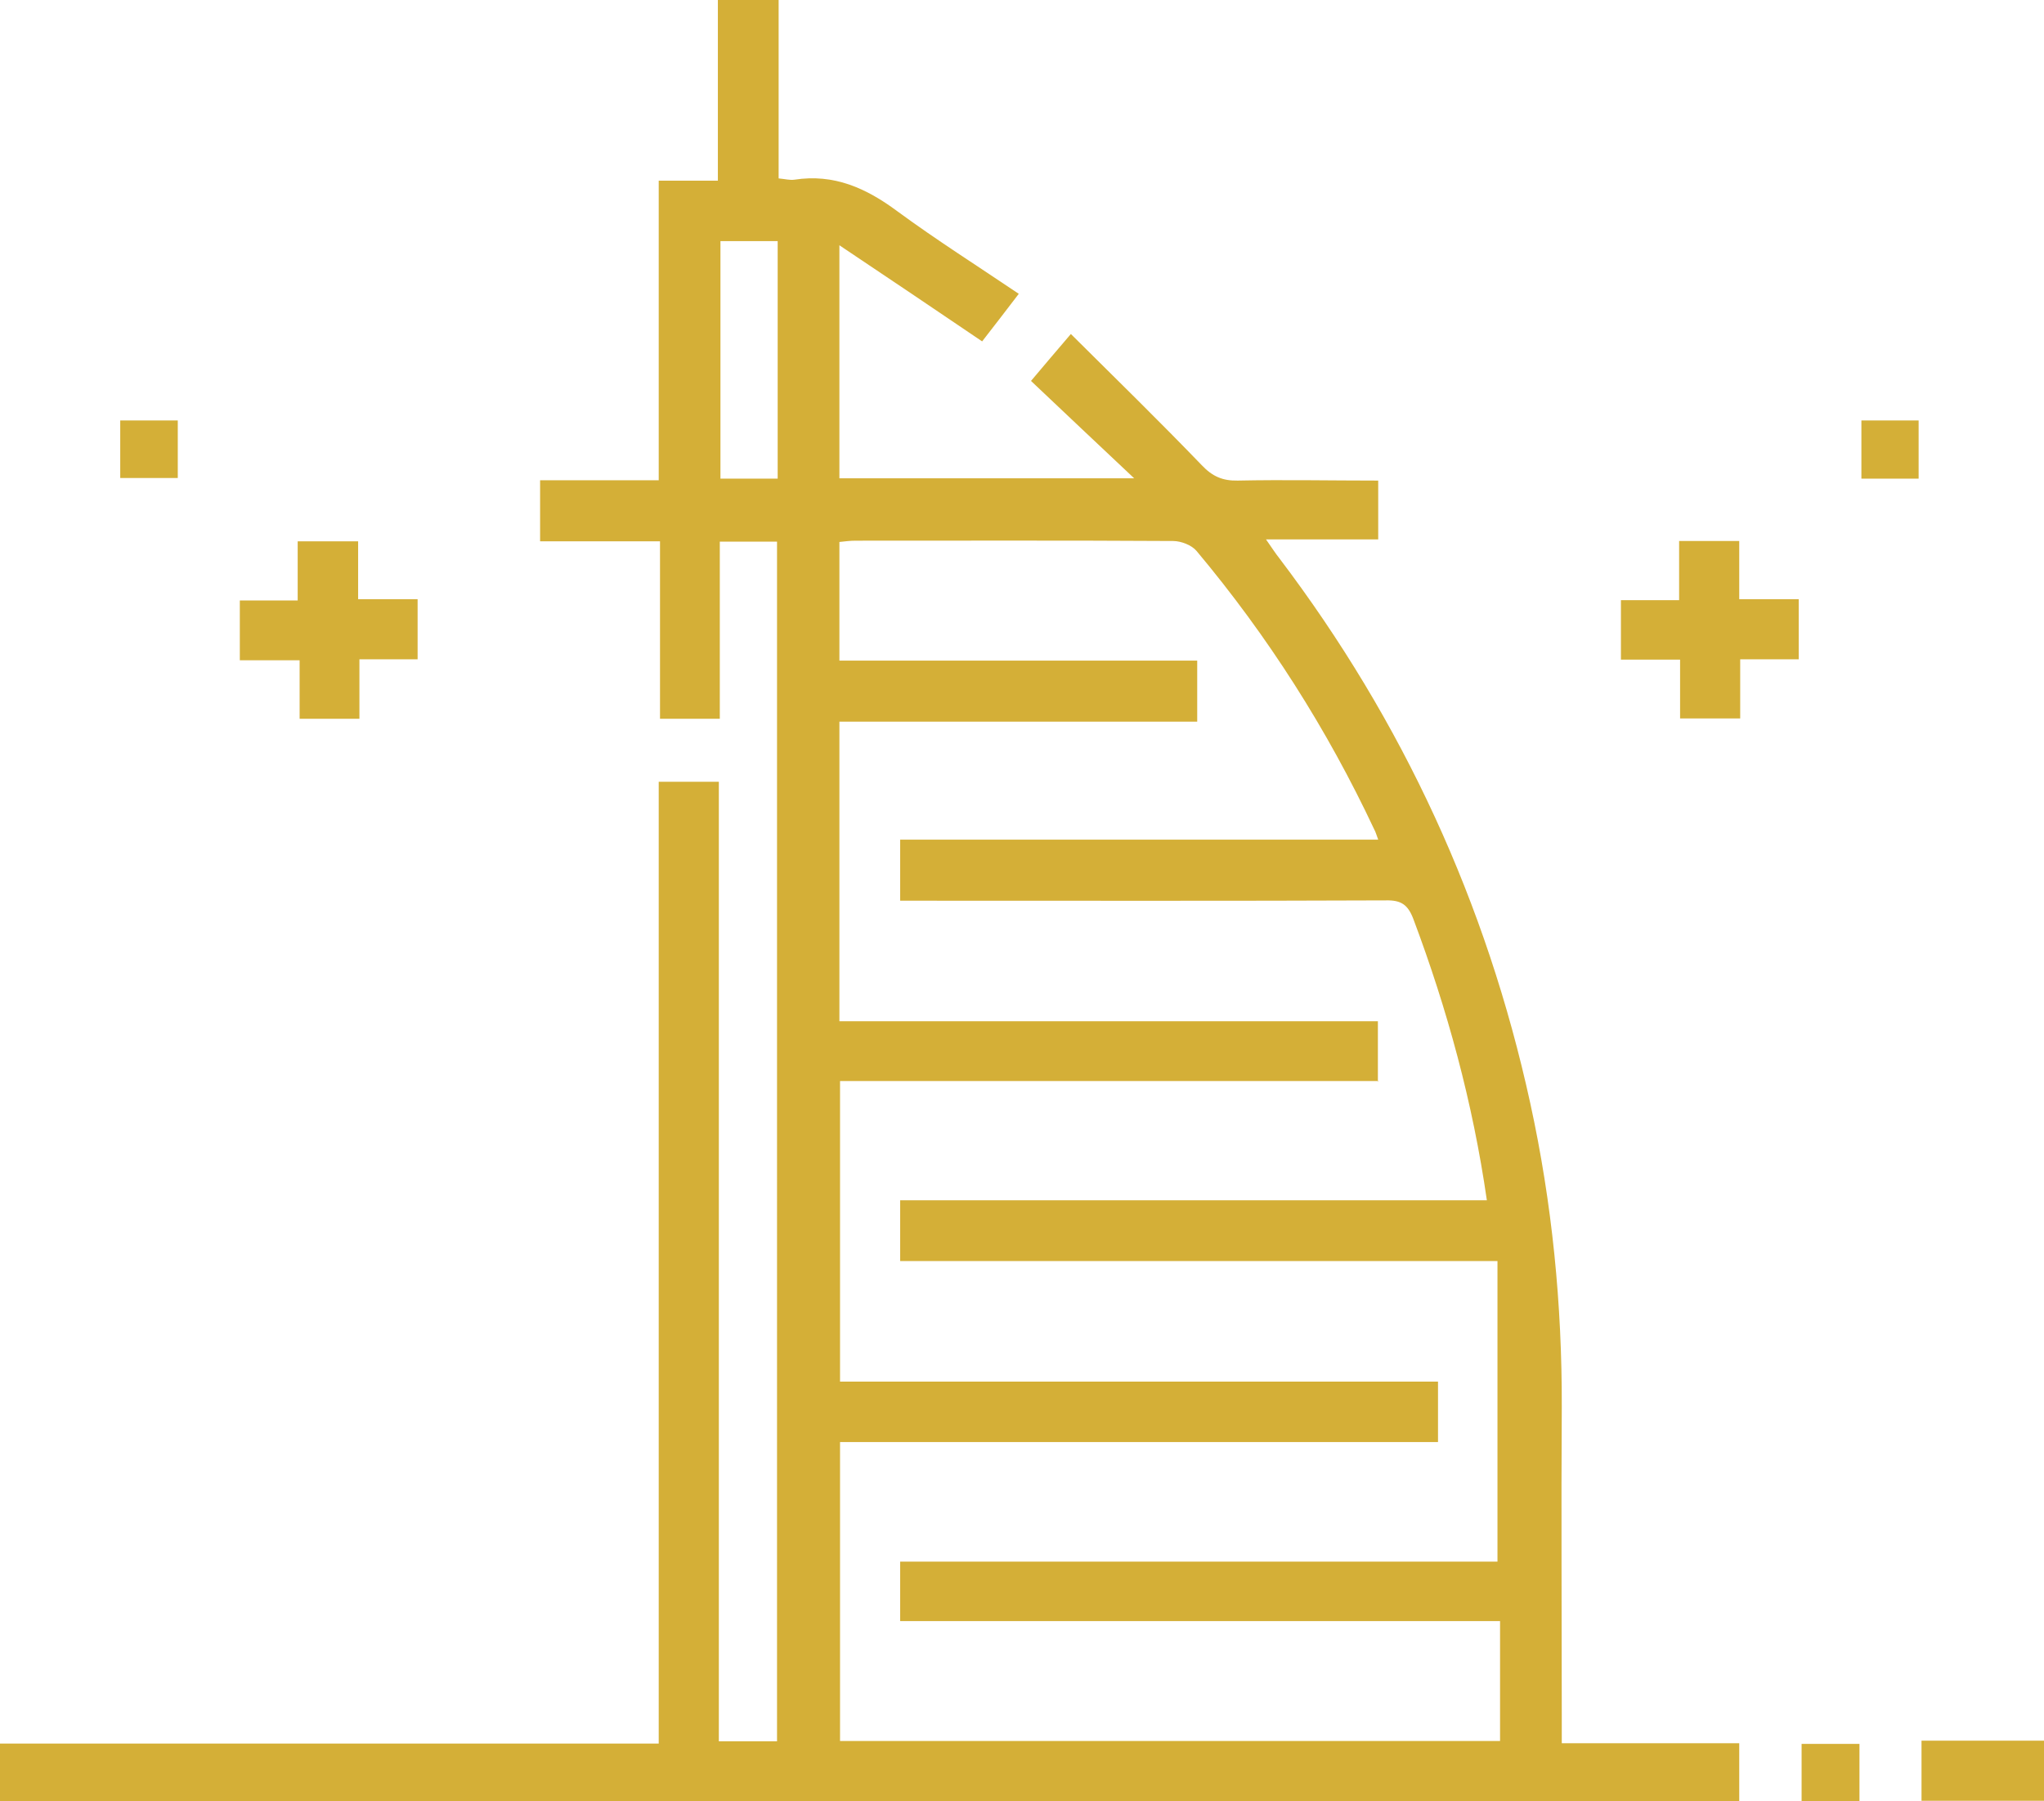 <?xml version="1.0" encoding="UTF-8"?>
<svg id="Layer_1" data-name="Layer 1" xmlns="http://www.w3.org/2000/svg" viewBox="0 0 63.58 56.03">
  <defs>
    <style>
      .cls-1 {
        fill: #d4af37;
        stroke-width: 0px;
      }
    </style>
  </defs>
  <path class="cls-1" d="M63.58,56.02h-3.81v-1.87h3.81v1.87Z"/>
  <path class="cls-1" d="M24.22,5.55c.21.02.35.06.49.04,1.23-.19,2.23.26,3.2.98,1.21.89,2.49,1.7,3.78,2.57-.41.54-.76.99-1.14,1.48-1.46-.99-2.9-1.96-4.44-2.99v7.25h9.17c-1.12-1.05-2.15-2.03-3.21-3.03.38-.45.76-.9,1.24-1.46,1.39,1.38,2.75,2.71,4.07,4.08.33.35.65.49,1.12.48,1.45-.03,2.89,0,4.37,0v1.83h-3.49c.19.27.29.43.41.58,3.85,5.08,6.45,10.73,7.81,16.96.68,3.11.99,6.26.98,9.45-.02,3.22,0,6.43,0,9.65,0,.24,0,.49,0,.81h5.52v1.81H0v-1.8h20.49v-29.92h1.87v29.85h1.81V16.85h-1.78v5.51h-1.86v-5.52h-3.73v-1.9h3.69V5.62h1.84V0h1.89v5.55ZM42.88,33.63h-16.75v9.35h18.6v1.88h-18.6v9.3h20.53v-3.73h-18.66v-1.85h18.58v-9.35h-18.58v-1.89h18.25c-.44-3.05-1.23-5.94-2.29-8.76-.17-.44-.38-.58-.85-.57-4.78.02-9.57.01-14.35.01h-.76v-1.9h14.87c-.06-.16-.08-.24-.12-.31-1.47-3.13-3.31-6.02-5.53-8.67-.15-.18-.48-.31-.73-.31-3.29-.02-6.58-.01-9.88-.01-.16,0-.32.02-.5.04v3.69h11.13v1.9h-11.13v9.32h16.75v1.88ZM22.41,7.5v7.39h1.78v-7.39h-1.78Z"/>
  <path class="cls-1" d="M12.99,18.64v1.87h-1.81v1.85h-1.86v-1.82h-1.86v-1.86h1.8v-1.84h1.88v1.8h1.85Z"/>
  <path class="cls-1" d="M52.27,20.52h-1.85v-1.85h1.81v-1.84h1.87v1.81h1.85v1.87h-1.82v1.84h-1.87v-1.83Z"/>
  <path class="cls-1" d="M3.74,13.08h1.79v1.79h-1.79v-1.79Z"/>
  <path class="cls-1" d="M57.9,13.08h1.78v1.81h-1.78v-1.81Z"/>
  <path class="cls-1" d="M56.04,56.03v-1.78h1.8v1.78h-1.8Z"/>
</svg>